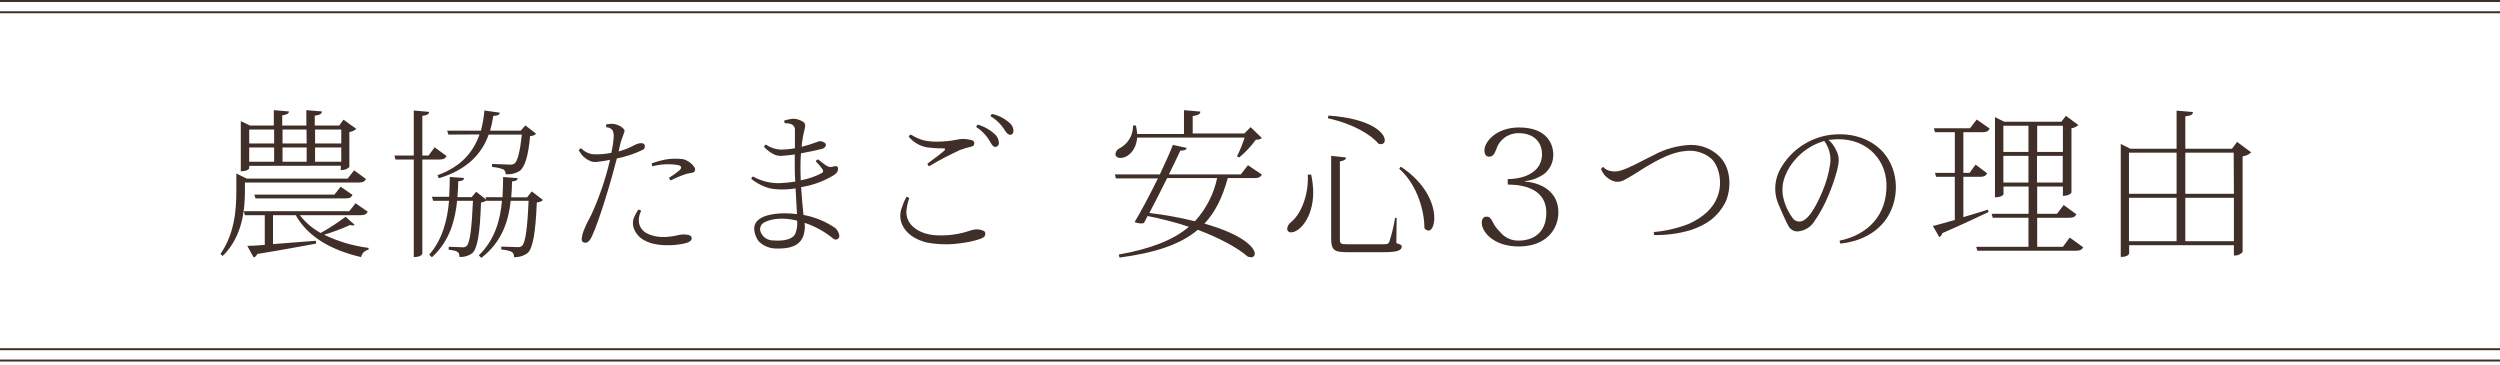 <svg width="630" height="92" viewBox="0 0 630 92" fill="none" xmlns="http://www.w3.org/2000/svg">
<g clip-path="url(#clip0_25_277)">
<path d="M61.72 46V48C61.72 52.36 61.28 59.47 56.12 64.51L55.56 63.99C59.12 58.87 59.56 52.91 59.56 48.04V43.72L62.16 45H87.6L89.24 42.92L92.24 45.12C91.92 45.68 91.48 46 90.36 46H61.72ZM62.8 41.8V42.44C62.8 42.44 62.48 43.16 60.68 43.16V30.52L63 31.64H69V27.76L72.8 28.08C72.8 28.64 72.32 28.88 71.12 29.08V31.64H77.2V27.76L81.12 28.08C81.12 28.68 80.64 28.96 79.32 29.16V31.64H85.48L86.56 30.16L89.8 32.48C89.296 32.902 88.688 33.178 88.04 33.28V42.08C87.76 42.362 87.421 42.577 87.047 42.709C86.673 42.84 86.274 42.885 85.88 42.84V41.76L62.8 41.8ZM75.56 54.23C76.982 56.066 78.765 57.59 80.8 58.71C82.985 57.497 85.084 56.134 87.08 54.63L89.36 56.63C89.297 56.694 89.223 56.745 89.14 56.779C89.058 56.814 88.969 56.831 88.88 56.83C88.67 56.824 88.464 56.77 88.28 56.67C86.141 57.651 83.935 58.48 81.68 59.15C85.209 60.854 88.992 61.975 92.88 62.47V62.91C92.416 63.003 91.99 63.231 91.656 63.566C91.321 63.9 91.093 64.326 91 64.79C83.52 63.03 77.68 59.79 74.52 54.23H68.8V61.51C71.96 61.27 75.8 60.95 79.6 60.67L79.68 61.39C76.32 62 71.52 62.91 64.84 64C64.76 64.205 64.636 64.39 64.477 64.542C64.318 64.694 64.128 64.809 63.92 64.88L62.32 61.96C63.4 61.96 64.92 61.84 66.72 61.72V54.23H61.72L61.44 53.23H88L89.6 51.23L92.68 53.35C92.36 53.95 91.96 54.23 90.84 54.23H75.56ZM69.08 32.64H62.8V36.16H69.08V32.64ZM69.08 40.76V37.16H62.8V40.76H69.08ZM64.08 49.04H84.28L85.84 47.04L88.84 49.12C88.52 49.76 88.08 50 86.96 50H64.4L64.08 49.04ZM77.24 32.64H71.2V36.16H77.28L77.24 32.64ZM71.2 37.16V40.76H77.28V37.16H71.2ZM86 32.64H79.4V36.16H86V32.64ZM79.4 40.76H86V37.16H79.4V40.76Z" fill="#3F2F28"/>
<path d="M112.54 39.32C112.22 39.92 111.79 40.2 110.75 40.2H106.43V63.87C106.43 63.99 106.15 64.79 104.27 64.79V40.2H99.67L99.39 39.2H104.27V27.84L108.15 28.2C108.07 28.76 107.71 29.04 106.43 29.2V39.2H108L109.52 37.12L112.54 39.32ZM134 48.24L136.84 50.4C136.412 50.787 135.856 51.001 135.28 51C134.96 58.67 134.28 62.67 132.92 63.79C131.935 64.504 130.734 64.857 129.52 64.79C129.52 63.63 129.2 63.19 126.32 62.87V62.15C127.32 62.15 129.48 62.27 130.32 62.27C130.537 62.306 130.76 62.295 130.973 62.24C131.187 62.185 131.386 62.087 131.56 61.95C132.4 61.15 132.92 57.51 133.2 50.6H128.7C128.18 55.47 126.62 60.87 121.3 64.99L120.66 64.35C124.78 60.35 126.06 55.35 126.5 50.6H122.62V50.52C122.204 50.803 121.721 50.968 121.22 51C120.94 59.07 120.3 62.71 118.98 63.83C118.053 64.5 116.921 64.826 115.78 64.75C115.78 63.63 115.46 63.15 113.07 62.95V62.19C113.95 62.19 115.71 62.31 116.43 62.31C116.635 62.343 116.844 62.331 117.044 62.276C117.245 62.221 117.43 62.123 117.59 61.99C118.39 61.23 118.87 57.83 119.19 50.6H115.19C114.72 55.31 113.39 60.71 108.84 64.83L108.16 64.19C111.63 60.19 112.76 55.19 113.16 50.6H109.16L108.84 49.6H113.19C113.31 47.84 113.31 46.12 113.35 44.6L116.91 44.84C116.91 45.36 116.59 45.6 115.47 45.68C115.47 46.88 115.39 48.24 115.27 49.68H118.87L119.99 48.32L122.55 50.32L122.35 49.69H126.63C126.75 47.93 126.75 46.21 126.79 44.61L130.47 44.89C130.39 45.37 130.15 45.61 129.03 45.73C129.03 46.97 128.95 48.29 128.83 49.73H132.83L134 48.24ZM113 33.92L112.67 32.92H121.19C121.628 31.255 121.923 29.555 122.07 27.84L125.95 28.4C125.83 29 125.39 29.16 124.31 29.2C124.128 30.457 123.861 31.7 123.51 32.92H131.23L132.39 31.6L135.11 33.72C134.694 34.096 134.15 34.297 133.59 34.28C133.15 39.16 132.31 42.12 130.91 43.12C129.86 43.739 128.644 44.019 127.43 43.92C127.45 43.693 127.413 43.464 127.322 43.254C127.231 43.044 127.089 42.861 126.91 42.72C125.978 42.347 124.992 42.131 123.99 42.08V41.32C125.11 41.32 127.55 41.48 128.35 41.48C128.808 41.535 129.272 41.436 129.67 41.2C130.43 40.6 131.07 38.04 131.51 33.92H123.15C121.43 38.68 117.87 42.72 110.59 44.92L110.24 44.16C116.24 42 119.31 38.28 120.83 33.88L113 33.92Z" fill="#3F2F28"/>
<path d="M155.45 39.92C154.13 45.16 151.17 55.19 149.17 59.55C148.49 60.99 147.81 61.35 147.17 61.11C146.53 60.87 146.54 60.51 146.61 59.95C146.693 59.319 146.854 58.701 147.09 58.11C147.41 57.31 147.61 56.87 147.89 56.27C148.29 55.51 148.61 54.95 149.09 53.95C151.086 49.558 152.64 44.979 153.73 40.28C152.646 40.509 151.551 40.682 150.45 40.8C149.762 40.902 149.059 40.776 148.45 40.44C147.816 40.137 147.246 39.716 146.77 39.2C146.411 38.784 146.102 38.327 145.85 37.84C145.915 37.72 146.008 37.618 146.121 37.541C146.235 37.465 146.364 37.416 146.5 37.4C147.311 38.248 148.401 38.773 149.57 38.88C151.072 38.936 152.576 38.815 154.05 38.52C154.359 37.205 154.559 35.867 154.65 34.52C154.689 33.975 154.607 33.429 154.41 32.92C154.236 32.656 153.998 32.44 153.718 32.293C153.439 32.146 153.126 32.072 152.81 32.08C152.71 31.837 152.71 31.563 152.81 31.32L154.09 31.2C154.525 31.178 154.961 31.246 155.37 31.4C155.96 31.575 156.505 31.875 156.97 32.28C157.57 32.8 157.41 33.08 157.17 33.72C156.93 34.36 156.89 34.56 156.65 35.16C156.41 35.76 156.17 36.92 155.89 38.16C157.284 37.796 158.628 37.258 159.89 36.56C160.329 36.329 160.801 36.167 161.29 36.08C161.85 36.08 162.29 36.08 162.45 36.56C162.52 36.757 162.527 36.971 162.47 37.171C162.412 37.372 162.293 37.55 162.13 37.68C160.014 38.724 157.767 39.477 155.45 39.92ZM174.13 60.55C173.85 60.95 173.29 61.19 172.13 61.43C169.61 61.95 165.29 62.11 162.69 60.71C161.995 60.402 161.371 59.956 160.855 59.399C160.34 58.842 159.943 58.186 159.69 57.47C159.427 56.664 159.427 55.796 159.69 54.99C159.999 54.231 160.388 53.507 160.85 52.83C160.985 52.832 161.119 52.861 161.242 52.916C161.366 52.971 161.478 53.051 161.57 53.15C161.171 53.916 160.965 54.767 160.97 55.63C160.994 56.338 161.221 57.024 161.626 57.606C162.03 58.188 162.594 58.641 163.25 58.91C165.89 60.19 168.97 59.71 171.01 59.23C171.624 59.078 172.261 59.038 172.89 59.11C173.265 59.126 173.633 59.222 173.97 59.39C174.059 59.453 174.135 59.534 174.193 59.628C174.25 59.722 174.287 59.826 174.302 59.935C174.317 60.044 174.31 60.155 174.28 60.261C174.25 60.366 174.199 60.465 174.13 60.55V60.55ZM175.13 43C175.01 43.32 174.81 43.48 174.29 43.56C173.817 43.618 173.349 43.712 172.89 43.84C171.554 44.289 170.254 44.837 169 45.48C168.804 45.296 168.665 45.06 168.6 44.8C169.484 44.26 170.329 43.658 171.13 43C171.89 42.36 171.81 41.8 170.89 41.6C168.732 41.236 166.521 41.345 164.41 41.92C164.277 41.69 164.221 41.424 164.25 41.16C165.294 40.78 166.363 40.472 167.45 40.24C168.769 40 170.113 39.933 171.45 40.04C172.164 40.054 172.859 40.277 173.45 40.68C174.072 41.049 174.602 41.555 175 42.16C175.088 42.279 175.144 42.42 175.159 42.568C175.175 42.715 175.151 42.865 175.09 43H175.13Z" fill="#3F2F28"/>
<path d="M211.2 60.15C211.034 60.295 210.821 60.376 210.6 60.376C210.379 60.376 210.166 60.295 210 60.15C207.854 58.381 205.4 57.025 202.76 56.15C202.917 57.296 202.793 58.462 202.4 59.55C201.4 62.07 198.96 62.71 195.52 62.63C193.29 62.63 191.21 61.23 190.77 60.15C190.325 59.353 190.078 58.462 190.05 57.55C190.13 54.55 194.33 53.75 197.76 53.75C198.79 53.757 199.818 53.824 200.84 53.95C200.72 51.95 200.6 49.64 200.48 47.48C198.828 47.749 197.149 47.816 195.48 47.68C194.565 47.614 193.665 47.412 192.81 47.08C191.554 46.597 190.38 45.923 189.33 45.08C189.347 44.951 189.396 44.828 189.473 44.723C189.55 44.618 189.652 44.535 189.77 44.48C191.755 45.601 194 46.181 196.28 46.16C197.66 46.113 199.036 45.979 200.4 45.76C200.32 44.44 200.28 43.32 200.28 42.48V38.92C199.28 39.08 198.12 39.2 197.36 39.24C196.585 39.366 195.79 39.254 195.08 38.92C194.114 38.45 193.248 37.798 192.53 37C192.562 36.878 192.621 36.764 192.703 36.667C192.784 36.571 192.885 36.493 193 36.44C194.022 37.141 195.206 37.568 196.44 37.68C197.741 37.71 199.042 37.603 200.32 37.36C200.32 35.48 200.32 33.76 200.32 32.92C200.362 32.628 200.32 32.331 200.2 32.062C200.079 31.793 199.885 31.563 199.64 31.4C199.082 31.127 198.458 31.017 197.84 31.08C197.678 30.891 197.593 30.648 197.6 30.4C198.388 30.131 199.209 29.97 200.04 29.92C200.914 29.974 201.758 30.264 202.48 30.76C202.84 31 203.04 31.48 202.8 32.4C202.414 33.91 202.146 35.448 202 37C203.303 36.677 204.585 36.277 205.84 35.8C206.247 35.59 206.715 35.533 207.16 35.64C207.48 35.8 207.68 35.88 207.88 36C208.019 36.125 208.104 36.298 208.119 36.484C208.134 36.67 208.077 36.855 207.96 37C207.706 37.301 207.35 37.501 206.96 37.56C206.12 37.8 203.4 38.36 201.84 38.64C201.76 39.72 201.72 40.84 201.72 42.04C201.72 42.96 201.72 44.12 201.8 45.44C203.685 45.089 205.505 44.455 207.2 43.56C207.316 43.456 207.391 43.315 207.413 43.162C207.435 43.008 207.402 42.852 207.32 42.72C206.807 41.967 206.217 41.27 205.56 40.64C205.64 40.48 205.96 40.16 206.16 40.16C207.68 41.36 208.52 42.16 209.44 42.08C209.71 42.042 209.977 41.989 210.24 41.92C210.68 41.76 211.12 41.92 211.16 42.32C211.32 43.2 210.68 43.8 209.96 44.24C207.479 45.723 204.736 46.714 201.88 47.16C202.04 49.48 202.24 52.03 202.48 54.16C205.171 54.659 207.739 55.678 210.04 57.16C210.493 57.413 210.867 57.787 211.12 58.24C211.296 58.55 211.418 58.889 211.48 59.24C211.528 59.402 211.527 59.575 211.477 59.737C211.428 59.899 211.331 60.043 211.2 60.15V60.15ZM200.88 55.59C199.999 55.375 199.103 55.228 198.2 55.15C195.88 54.95 193.45 55.39 192.25 56.27C191.962 56.506 191.748 56.82 191.634 57.175C191.521 57.53 191.512 57.91 191.61 58.27C191.834 58.964 192.278 59.567 192.876 59.985C193.473 60.404 194.191 60.616 194.92 60.59C197.28 60.79 199.8 60.39 200.44 58.83C200.84 57.8 200.991 56.69 200.88 55.59V55.59Z" fill="#3F2F28"/>
<path d="M228.399 53.43C228.399 57.11 232.279 59.31 236.559 59.31C239.208 59.394 241.85 59.001 244.359 58.15C245.001 57.92 245.677 57.798 246.359 57.79C246.869 57.824 247.37 57.946 247.839 58.15C248.001 58.215 248.134 58.335 248.214 58.489C248.295 58.643 248.318 58.821 248.279 58.99C248.279 59.55 247.999 59.83 246.959 60.23C245.514 60.701 244.027 61.035 242.519 61.23C239.535 61.711 236.49 61.671 233.519 61.11C230.599 60.39 228.279 58.79 227.359 56.63C227.049 55.949 226.882 55.212 226.868 54.463C226.854 53.715 226.994 52.972 227.279 52.28C227.562 51.364 227.937 50.48 228.399 49.64C228.537 49.625 228.676 49.646 228.803 49.702C228.929 49.759 229.038 49.847 229.119 49.96C228.718 51.077 228.476 52.245 228.399 53.43V53.43ZM229.559 33.92C230.546 34.56 231.625 35.046 232.759 35.36C234.072 35.648 235.418 35.755 236.759 35.68C238.142 35.648 239.52 35.5 240.879 35.24C241.574 35.074 242.285 34.994 242.999 35C243.677 35.045 244.348 35.166 244.999 35.36C245.161 35.406 245.302 35.507 245.397 35.646C245.492 35.785 245.535 35.953 245.519 36.12C245.519 36.64 245.279 36.84 244.719 36.96C243.768 37.175 242.832 37.456 241.919 37.8C239.261 39.019 236.67 40.381 234.159 41.88C233.959 41.88 233.759 41.48 233.719 41.24C235.119 40.16 237.359 38.56 237.959 37.96C238.239 37.64 238.279 37.44 237.879 37.4C236.502 37.414 235.125 37.334 233.759 37.16C231.893 36.867 230.199 35.899 228.999 34.44C229.039 34.312 229.112 34.197 229.21 34.106C229.308 34.014 229.429 33.95 229.559 33.92ZM245.999 32C246.053 31.757 246.196 31.543 246.399 31.4C248.083 31.887 249.621 32.78 250.879 34C251.399 34.538 251.698 35.252 251.719 36C251.742 36.226 251.681 36.452 251.549 36.636C251.416 36.821 251.221 36.95 250.999 37C250.519 37.12 250.119 36.84 249.599 35.88C248.744 34.305 247.506 32.97 245.999 32V32ZM249.639 29.36C249.635 29.231 249.667 29.103 249.73 28.99C249.793 28.877 249.887 28.784 249.999 28.72C251.638 29.064 253.157 29.837 254.399 30.96C254.69 31.193 254.93 31.484 255.102 31.814C255.274 32.145 255.375 32.508 255.399 32.88C255.399 33.48 255.159 33.88 254.759 33.96C254.359 34.04 253.839 33.84 253.279 32.96C252.4 31.466 251.163 30.215 249.679 29.32L249.639 29.36Z" fill="#3F2F28"/>
<path d="M318.001 44C317.641 44.6 317.201 44.88 316.081 44.88H309.401C308.081 49.68 306.281 53.43 303.521 56.35C313.201 59.11 316.201 62.35 316.201 63.95C316.202 64.076 316.176 64.202 316.125 64.317C316.073 64.432 315.997 64.535 315.902 64.619C315.807 64.702 315.696 64.764 315.575 64.801C315.454 64.837 315.326 64.847 315.201 64.83C314.942 64.811 314.686 64.757 314.441 64.67C312.001 62.55 307.601 60.07 301.841 57.91C297.601 61.51 291.401 63.67 282.121 64.91L281.921 64.15C289.921 62.71 295.601 60.55 299.601 57.15C296.192 56.035 292.719 55.126 289.201 54.43L288.281 56.19C288.037 56.275 287.779 56.316 287.521 56.31C286.969 56.297 286.425 56.175 285.921 55.95C287.441 53.47 289.761 49.08 291.801 44.95H281.201L280.961 43.95H292.281C293.681 40.95 294.921 38.27 295.561 36.51L299.041 37.27C298.921 37.75 298.521 37.99 297.441 37.95C296.801 39.35 295.761 41.51 294.561 43.95H312.681L314.481 41.63L318.001 44ZM311.721 39.4C312.479 37.877 313.12 36.299 313.641 34.68H286.561C286.361 37.68 284.361 39.8 282.361 39.8C281.361 39.8 281.081 39.24 281.081 38.8C281.119 38.502 281.231 38.219 281.405 37.974C281.58 37.73 281.812 37.533 282.081 37.4C283.139 36.861 284.023 36.035 284.631 35.016C285.24 33.997 285.548 32.827 285.521 31.64H286.241C286.417 32.334 286.524 33.045 286.561 33.76H298.361V27.76L302.481 28.12C302.481 28.76 301.961 29.04 300.561 29.24V33.64H313.561L315.161 32.04L318.001 34.8C317.557 35.107 317.019 35.248 316.481 35.2C315.273 36.862 313.862 38.367 312.281 39.68L311.721 39.4ZM294.121 44.88C292.641 47.88 291.001 51.08 289.641 53.67C293.506 54.129 297.34 54.824 301.121 55.75C303.923 52.691 305.857 48.938 306.721 44.88H294.121Z" fill="#3F2F28"/>
<path d="M330.41 44C330.745 45.47 330.919 46.972 330.93 48.48C330.93 54.87 327.45 58.55 325.37 58.55C325.242 58.566 325.111 58.554 324.988 58.515C324.865 58.475 324.752 58.41 324.657 58.322C324.561 58.234 324.486 58.127 324.437 58.008C324.387 57.888 324.365 57.759 324.37 57.63C324.432 57.06 324.702 56.532 325.13 56.15C327.65 54.27 329.81 49.52 329.57 44H330.41ZM334.77 29.12C345.6 29.88 348.96 33.52 348.96 35.32C348.974 35.455 348.958 35.591 348.913 35.719C348.867 35.847 348.794 35.963 348.698 36.059C348.602 36.154 348.486 36.228 348.359 36.273C348.231 36.318 348.095 36.334 347.96 36.32C347.754 36.319 347.55 36.278 347.36 36.2C345.56 34 341.04 31.2 334.61 29.8L334.77 29.12ZM335.45 39.28L339.21 39.68C339.12 40.24 338.88 40.44 337.65 40.68V60.07C337.65 61.43 337.8 61.55 339.48 61.55H348.68C349.36 61.55 349.84 61.55 350.12 60.91C350.747 58.948 351.229 56.943 351.56 54.91H351.96L351.88 61.27C353 61.63 353.24 61.75 353.24 62.11C353.24 63.11 352.16 63.55 348.68 63.55H339.52C336.21 63.55 335.45 63.03 335.45 60.07V39.28ZM353 42C359.48 46.28 361.44 51.59 361.44 54.91C361.44 56.83 360.8 58.11 359.96 58.11C359.761 58.085 359.569 58.019 359.396 57.916C359.224 57.812 359.076 57.674 358.96 57.51C358.96 53.51 357.36 46.76 352.6 42.51L353 42Z" fill="#3F2F28"/>
<path d="M384.35 45.76C388.47 46.08 392.71 48.32 392.71 53.51C392.71 57.83 389.59 62.11 382.71 62.11C376.31 62.11 373.4 58.35 373.4 56.19C373.4 55.19 373.79 54.59 374.63 54.59C375.2 54.59 375.63 54.87 376.12 55.83C376.572 56.811 377.21 57.694 378 58.43C378.569 59.148 379.3 59.721 380.132 60.103C380.964 60.486 381.875 60.666 382.79 60.63C385.79 60.63 389.67 59.11 389.67 53.63C389.67 46.52 381.67 46.52 379.95 46.52V45.12C384.63 45.12 388.59 43.04 388.59 38.88C388.59 35.8 386.51 33.56 382.71 33.56C381.466 33.532 380.247 33.906 379.232 34.627C378.218 35.347 377.463 36.376 377.08 37.56C376.59 38.84 376.24 39.48 375.2 39.48C374.48 39.48 374.08 38.88 374.08 37.84C374.08 35.72 377.08 32.12 382.79 32.12C389.91 32.12 391.43 36.36 391.43 39C391.435 39.897 391.244 40.783 390.871 41.598C390.498 42.413 389.952 43.138 389.27 43.72C387.809 44.803 386.081 45.467 384.27 45.64L384.35 45.76Z" fill="#3F2F28"/>
<path d="M425.999 36.52C427.343 36.492 428.679 36.732 429.929 37.227C431.179 37.721 432.318 38.46 433.279 39.4C436.559 42.64 436.199 48.08 434.759 51.07C432.879 54.63 430.159 56.59 426.159 57.95C423.152 58.859 420.02 59.291 416.879 59.23C416.753 58.997 416.724 58.724 416.799 58.47C419.758 58.207 422.666 57.534 425.439 56.47C429.359 54.75 431.759 52.32 432.759 49.68C434.159 46.28 433.319 42.12 431.359 40.08C430.442 39.268 429.357 38.668 428.182 38.323C427.007 37.977 425.77 37.894 424.559 38.08C421.439 38.32 417.799 40.24 414.729 42.08C413.119 43.08 411.089 44.44 409.449 45.28C408.995 45.569 408.479 45.745 407.943 45.794C407.407 45.843 406.868 45.763 406.369 45.56C405.613 45.237 404.932 44.76 404.369 44.16C403.993 43.684 403.684 43.159 403.449 42.6C403.577 42.357 403.791 42.172 404.049 42.08C404.492 42.62 405.119 42.976 405.809 43.08C406.739 43.295 407.71 43.239 408.609 42.92C410.729 42.28 413.769 40.52 416.799 39.04C419.636 37.516 422.782 36.655 425.999 36.52V36.52Z" fill="#3F2F28"/>
<path d="M475.19 55.39C472.63 58.91 468.51 60.87 463.83 61.39C463.73 61.294 463.659 61.172 463.624 61.038C463.589 60.904 463.591 60.763 463.63 60.63C470.43 59.23 475.63 54.43 475.39 46.32C475.19 39.68 469.67 34.2 461.39 35.2C461.19 35.2 460.99 35.2 460.79 35.28C461.161 35.573 461.497 35.908 461.79 36.28C462.261 36.922 462.651 37.621 462.95 38.36C463.47 39.64 463.51 40.72 462.95 42.92C462.385 45.02 461.677 47.078 460.83 49.08C459.851 51.525 458.589 53.848 457.07 56C456.665 56.592 456.145 57.096 455.54 57.481C454.934 57.866 454.258 58.124 453.55 58.24C453.03 58.374 452.482 58.337 451.985 58.136C451.488 57.934 451.069 57.578 450.79 57.12C450.376 56.394 450.002 55.646 449.67 54.88C449.23 53.88 448.51 52.37 447.95 50.93C447.46 49.56 447.27 48.101 447.394 46.651C447.519 45.202 447.954 43.796 448.67 42.53C449.951 40.25 451.74 38.295 453.897 36.816C456.053 35.337 458.521 34.374 461.11 34C467.35 33.2 471.99 35.44 474.63 38.44C478.79 43.28 478.63 50.64 475.19 55.39ZM459.71 35.52C457.086 36.289 454.713 37.738 452.83 39.72C451.527 41.064 450.507 42.655 449.83 44.4C449.153 46.117 449 47.996 449.39 49.8C449.838 51.796 450.73 53.666 452 55.27C452.367 55.606 452.841 55.802 453.338 55.824C453.835 55.846 454.324 55.693 454.72 55.39C456.24 54.51 458 51.28 459.28 48.16C460.214 45.973 460.86 43.674 461.2 41.32C461.482 39.266 460.947 37.183 459.71 35.52V35.52Z" fill="#3F2F28"/>
<path d="M494.77 54.71C496.69 54.15 498.77 53.51 500.93 52.83L501.13 53.43C498.41 54.71 494.53 56.55 489.46 58.75C489.419 58.964 489.329 59.166 489.197 59.339C489.065 59.513 488.895 59.653 488.7 59.75L487.09 56.95C488.25 56.67 490.25 56.11 492.61 55.43V44.56H487.89L487.62 43.56H492.62V33.32H487.62L487.33 32.32H496.45L498.13 30.12L501.41 32.4C501.09 33.04 500.61 33.32 499.53 33.32H494.77V43.56H496.33L497.85 41.48L500.77 43.68C500.41 44.32 499.97 44.56 498.93 44.56H494.77V54.71ZM521.57 59.87L524.97 62.31C524.65 62.95 524.17 63.19 523.05 63.19H498.29L498.01 62.19H511.17V54.87H502.17L501.89 53.87H511.21V47H504.89V48.92C504.89 48.92 504.69 49.72 502.73 49.72V29.52L505.09 30.68H519.45L520.61 29.2L523.77 31.52C523.272 31.949 522.661 32.227 522.01 32.32V48.52C522.01 48.64 521.37 49.36 519.85 49.36V47H513.37V53.87H518.37L520.05 51.67L523.25 54C522.93 54.64 522.49 54.88 521.37 54.88H513.37V62.2H519.85L521.57 59.87ZM511.17 31.68H504.85V38.28H511.17V31.68ZM504.85 46H511.17V39.28H504.85V46ZM519.85 31.68H513.37V38.28H519.85V31.68ZM513.33 46H519.81V39.28H513.33V46Z" fill="#3F2F28"/>
<path d="M563.74 35.76L567.3 38.4C566.698 38.945 565.945 39.294 565.14 39.4V63.51C564.868 63.819 564.527 64.06 564.145 64.213C563.763 64.366 563.35 64.426 562.94 64.39V61.79H536.55V63.91C536.55 63.91 536.35 64.75 534.43 64.75V36.28L536.83 37.48H548.5V27.88L552.62 28.24C552.62 28.88 552.06 29.16 550.7 29.32V37.48H562.46L563.74 35.76ZM548.5 38.48H536.5V48.84H548.5V38.48ZM536.5 49.84V60.79H548.5V49.84H536.5ZM562.89 38.48H550.7V48.84H562.94L562.89 38.48ZM550.7 60.79H562.94V49.84H550.7V60.79Z" fill="#3F2F28"/>
<path d="M0 88H630" stroke="#3F2F28" stroke-width="0.5" stroke-miterlimit="10"/>
<path d="M0 0.25H630" stroke="#3F2F28" stroke-width="0.5" stroke-miterlimit="10"/>
<path d="M0 90.85H630" stroke="#3F2F28" stroke-width="0.5" stroke-miterlimit="10"/>
<path d="M0 3.09H630" stroke="#3F2F28" stroke-width="0.5" stroke-miterlimit="10"/>
</g>
<defs>
<clipPath id="clip0_25_277">
<rect width="630" height="91.1" fill="white"/>
</clipPath>
</defs>
</svg>
